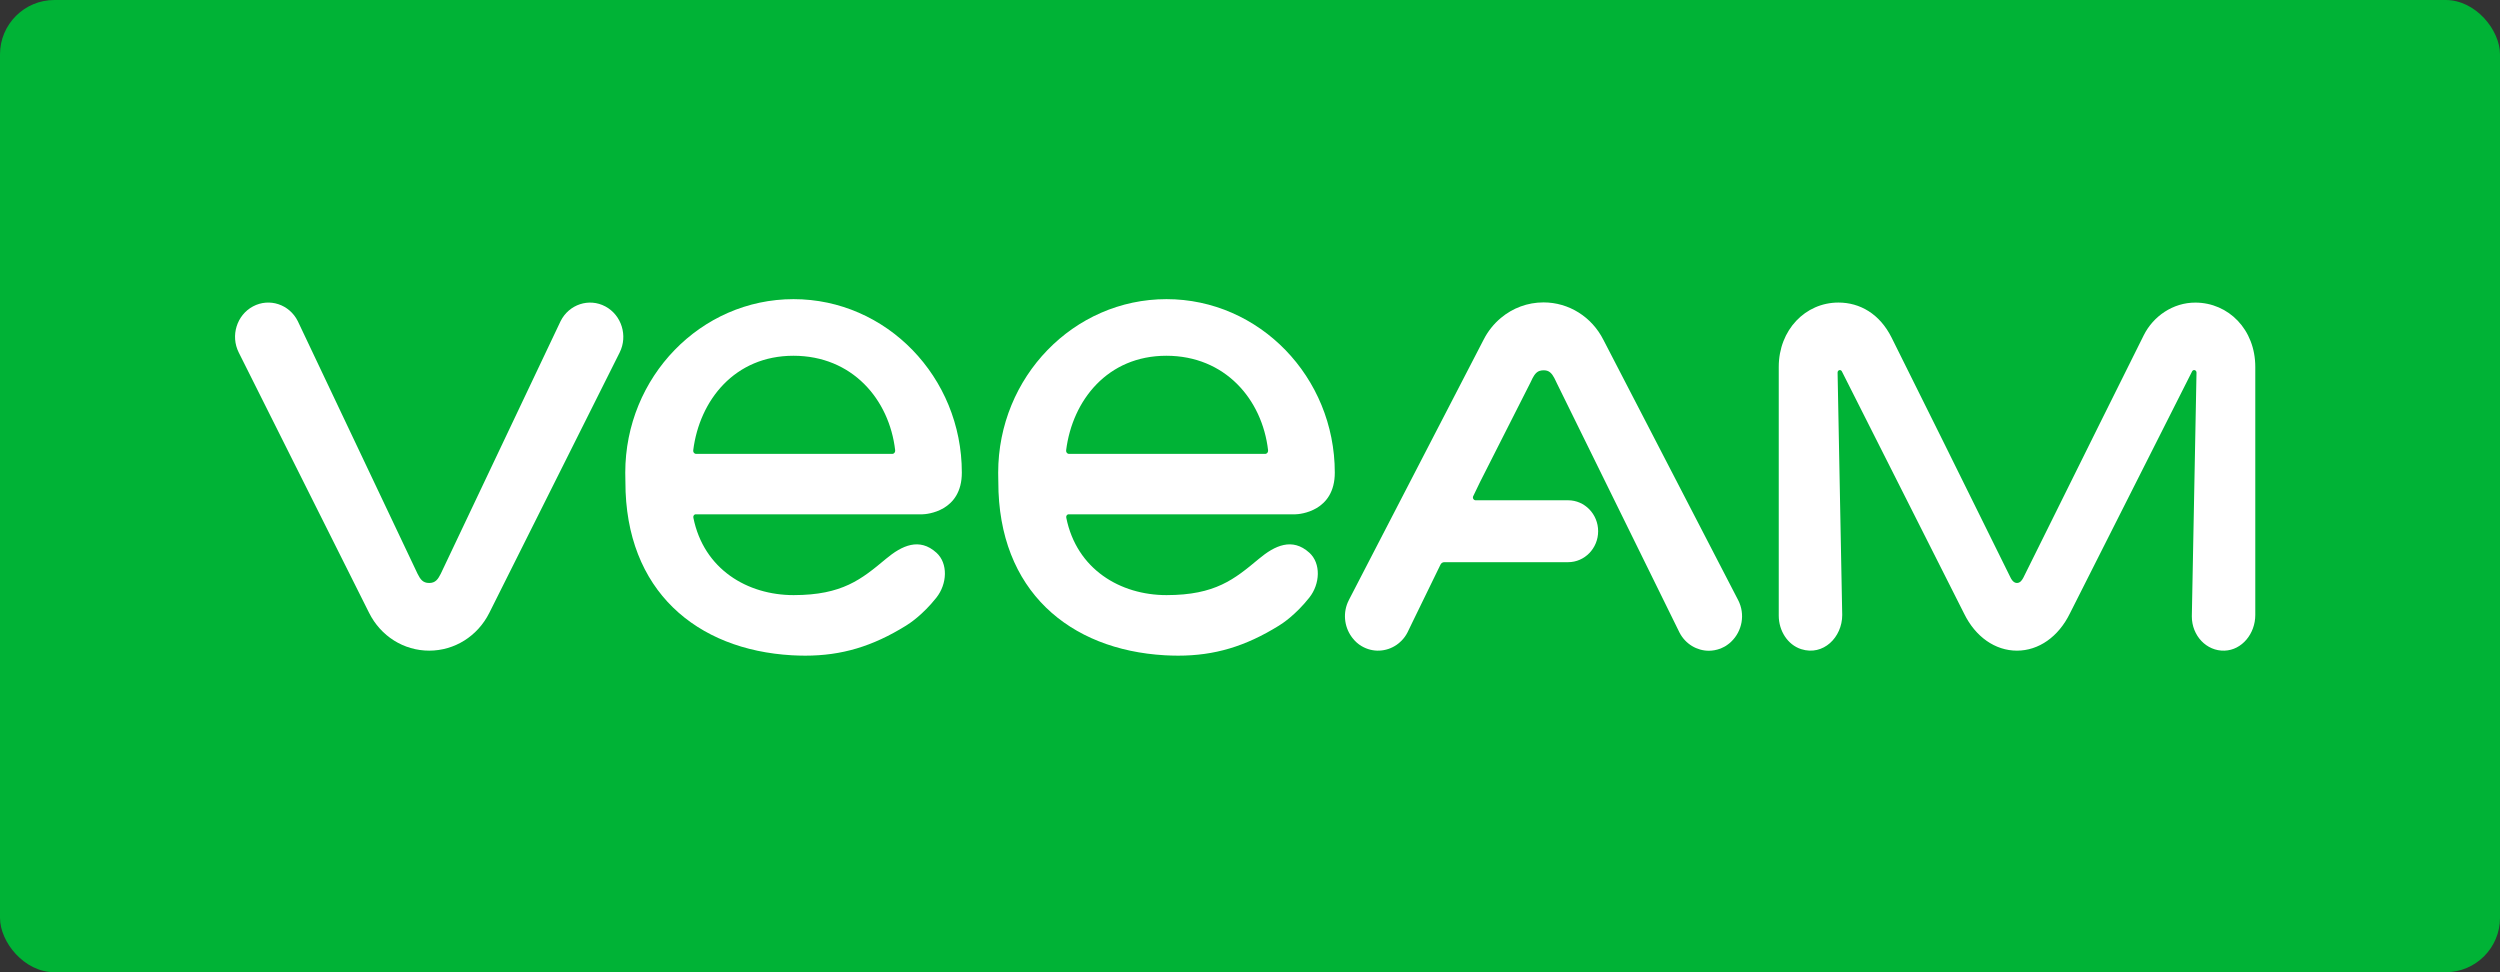 <svg width="234" height="91" viewBox="0 0 234 91" fill="none" xmlns="http://www.w3.org/2000/svg">
<rect x="0" y="0" width="234" height="91" fill="#333333" stroke="none"/>
<rect width="234" height="91" rx="5.091" fill="#00B336"/>
<path fill-rule="evenodd" clip-rule="evenodd" d="M65.121 48.139H86.341C86.743 48.135 90.028 47.874 90.028 44.238C90.032 35.285 82.962 28 74.274 28C65.591 28 58.525 35.285 58.525 44.243C58.525 44.366 58.53 44.624 58.534 44.826L58.534 44.828C58.536 44.957 58.538 45.063 58.538 45.096C58.525 55.323 65.238 60.826 74.12 61.334C74.545 61.356 74.961 61.37 75.367 61.37C78.783 61.37 81.665 60.503 84.796 58.565C85.117 58.371 86.368 57.552 87.647 55.938C88.663 54.655 88.754 52.731 87.647 51.731C86.052 50.289 84.412 51.068 82.948 52.289L82.926 52.307C80.637 54.214 78.854 55.699 74.283 55.703C69.96 55.703 65.871 53.288 64.9 48.462C64.863 48.294 64.963 48.139 65.121 48.139ZM64.886 42.146C65.478 37.457 68.771 33.299 74.265 33.299C79.759 33.299 83.237 37.373 83.788 42.146C83.806 42.318 83.694 42.482 83.522 42.482H65.153C64.981 42.482 64.863 42.323 64.886 42.146Z" fill="white"/>
<path d="M150.083 31.817L162.692 56.172C163.374 57.49 163.071 59.078 162.041 60.06C162.032 60.074 162.019 60.083 162.005 60.096C161.955 60.14 161.906 60.184 161.856 60.224C161.843 60.234 161.83 60.244 161.818 60.253L161.788 60.275C161.779 60.282 161.77 60.288 161.761 60.295C161.747 60.305 161.734 60.315 161.721 60.326C161.7 60.343 161.679 60.357 161.656 60.373L161.635 60.388C161.617 60.399 161.6 60.411 161.583 60.423C161.573 60.43 161.564 60.437 161.554 60.443C161.547 60.449 161.539 60.454 161.531 60.459C161.525 60.463 161.519 60.467 161.513 60.471C161.504 60.476 161.494 60.48 161.485 60.485L161.472 60.491C161.467 60.493 161.463 60.496 161.459 60.498C161.449 60.503 161.442 60.508 161.434 60.514C161.426 60.519 161.418 60.525 161.409 60.529C161.399 60.536 161.388 60.542 161.376 60.548C161.358 60.557 161.338 60.565 161.318 60.574C161.237 60.618 161.156 60.658 161.07 60.693C161.065 60.695 161.06 60.697 161.055 60.699C161.049 60.701 161.042 60.703 161.036 60.705C161.026 60.708 161.017 60.711 161.007 60.715C160.659 60.843 160.302 60.91 159.95 60.91C158.838 60.91 157.763 60.29 157.203 59.211L145.709 35.847C145.685 35.796 145.659 35.743 145.634 35.688C145.446 35.289 145.227 34.826 144.806 34.701C144.625 34.648 144.359 34.639 144.106 34.715C143.697 34.836 143.452 35.376 143.348 35.604C143.335 35.633 143.324 35.657 143.315 35.674L143.288 35.727L143.27 35.767L138.531 45.118L137.885 46.459C137.817 46.631 137.934 46.826 138.12 46.826H146.776C148.325 46.826 149.586 48.122 149.586 49.723C149.586 51.32 148.325 52.62 146.776 52.62H135.183C135.034 52.62 134.898 52.709 134.831 52.846L132.206 58.234L131.74 59.198C131.587 59.499 131.393 59.76 131.167 59.985C131.155 59.996 131.144 60.006 131.133 60.016C131.122 60.026 131.11 60.036 131.099 60.047C131.049 60.096 131 60.144 130.945 60.189C130.882 60.242 130.814 60.29 130.747 60.339C130.737 60.348 130.724 60.357 130.71 60.366C129.762 61.011 128.506 61.104 127.444 60.476C127.114 60.282 126.843 60.034 126.617 59.746C126.595 59.72 126.572 59.693 126.554 59.667C126.545 59.654 126.536 59.641 126.527 59.629C126.518 59.617 126.509 59.605 126.5 59.592C125.809 58.627 125.669 57.3 126.251 56.172L126.269 56.137C126.277 56.124 126.284 56.109 126.29 56.094C126.295 56.084 126.3 56.073 126.306 56.062L138.851 31.822C139.258 31.012 139.818 30.313 140.482 29.76C141.589 28.831 142.985 28.305 144.472 28.305C146.839 28.305 148.989 29.65 150.083 31.817Z" fill="white"/>
<path d="M205.498 28.323C203.388 28.314 201.54 29.606 200.655 31.379C198.773 35.138 194.48 43.798 191.77 49.266C190.375 52.079 189.4 54.047 189.387 54.067C189.381 54.078 189.373 54.092 189.364 54.108C189.286 54.249 189.111 54.567 188.787 54.567C188.448 54.567 188.249 54.195 188.186 54.062L187.063 51.79L187.061 51.787L187.059 51.782C184.11 45.814 179.576 36.637 177.049 31.592C175.942 29.376 174.086 28.319 172.08 28.319H172.075C168.99 28.319 166.491 30.871 166.491 34.343V57.623C166.491 59.039 167.318 60.348 168.587 60.759C170.657 61.423 172.432 59.654 172.432 57.561L171.998 34.87C171.998 34.635 172.288 34.551 172.396 34.755L183.84 57.433C184.901 59.605 186.744 60.901 188.787 60.901C190.824 60.901 192.667 59.605 193.734 57.433L205.182 34.759C205.295 34.547 205.593 34.631 205.593 34.878L205.155 57.698C205.155 59.503 206.532 60.958 208.218 60.901C209.844 60.848 211.095 59.317 211.095 57.561V34.352C211.1 30.844 208.593 28.336 205.498 28.323Z" fill="white"/>
<path d="M56.659 28.681C55.132 27.867 53.257 28.487 52.471 30.061L41.253 53.709C40.991 54.217 40.766 54.567 40.169 54.567C39.573 54.567 39.342 54.217 39.085 53.709L27.872 30.057C27.086 28.482 25.211 27.867 23.684 28.677C22.157 29.491 21.56 31.424 22.346 32.994L34.549 57.367C35.638 59.547 37.793 60.901 40.174 60.901C42.55 60.901 44.705 59.547 45.798 57.367L58.001 32.994C58.782 31.428 58.182 29.495 56.659 28.681Z" fill="white"/>
<path fill-rule="evenodd" clip-rule="evenodd" d="M121.25 48.139H100.03C99.867 48.139 99.768 48.294 99.804 48.462C100.775 53.288 104.864 55.703 109.188 55.703C113.758 55.699 115.541 54.214 117.83 52.307L117.853 52.289C119.316 51.068 120.956 50.289 122.551 51.731C123.658 52.731 123.568 54.655 122.551 55.938C121.273 57.552 120.021 58.371 119.7 58.565C116.57 60.503 113.687 61.37 110.272 61.37C109.865 61.37 109.45 61.356 109.025 61.334C100.143 60.826 93.43 55.323 93.443 45.096C93.443 45.063 93.441 44.957 93.438 44.827C93.434 44.625 93.43 44.366 93.43 44.243C93.43 35.285 100.495 28 109.183 28C117.866 28 124.937 35.285 124.937 44.238C124.937 47.874 121.652 48.135 121.25 48.139ZM109.169 33.299C103.676 33.299 100.382 37.457 99.79 42.146C99.768 42.323 99.885 42.482 100.053 42.482H118.426C118.598 42.482 118.711 42.318 118.693 42.146C118.142 37.373 114.663 33.299 109.169 33.299Z" fill="white"/>
</svg>
